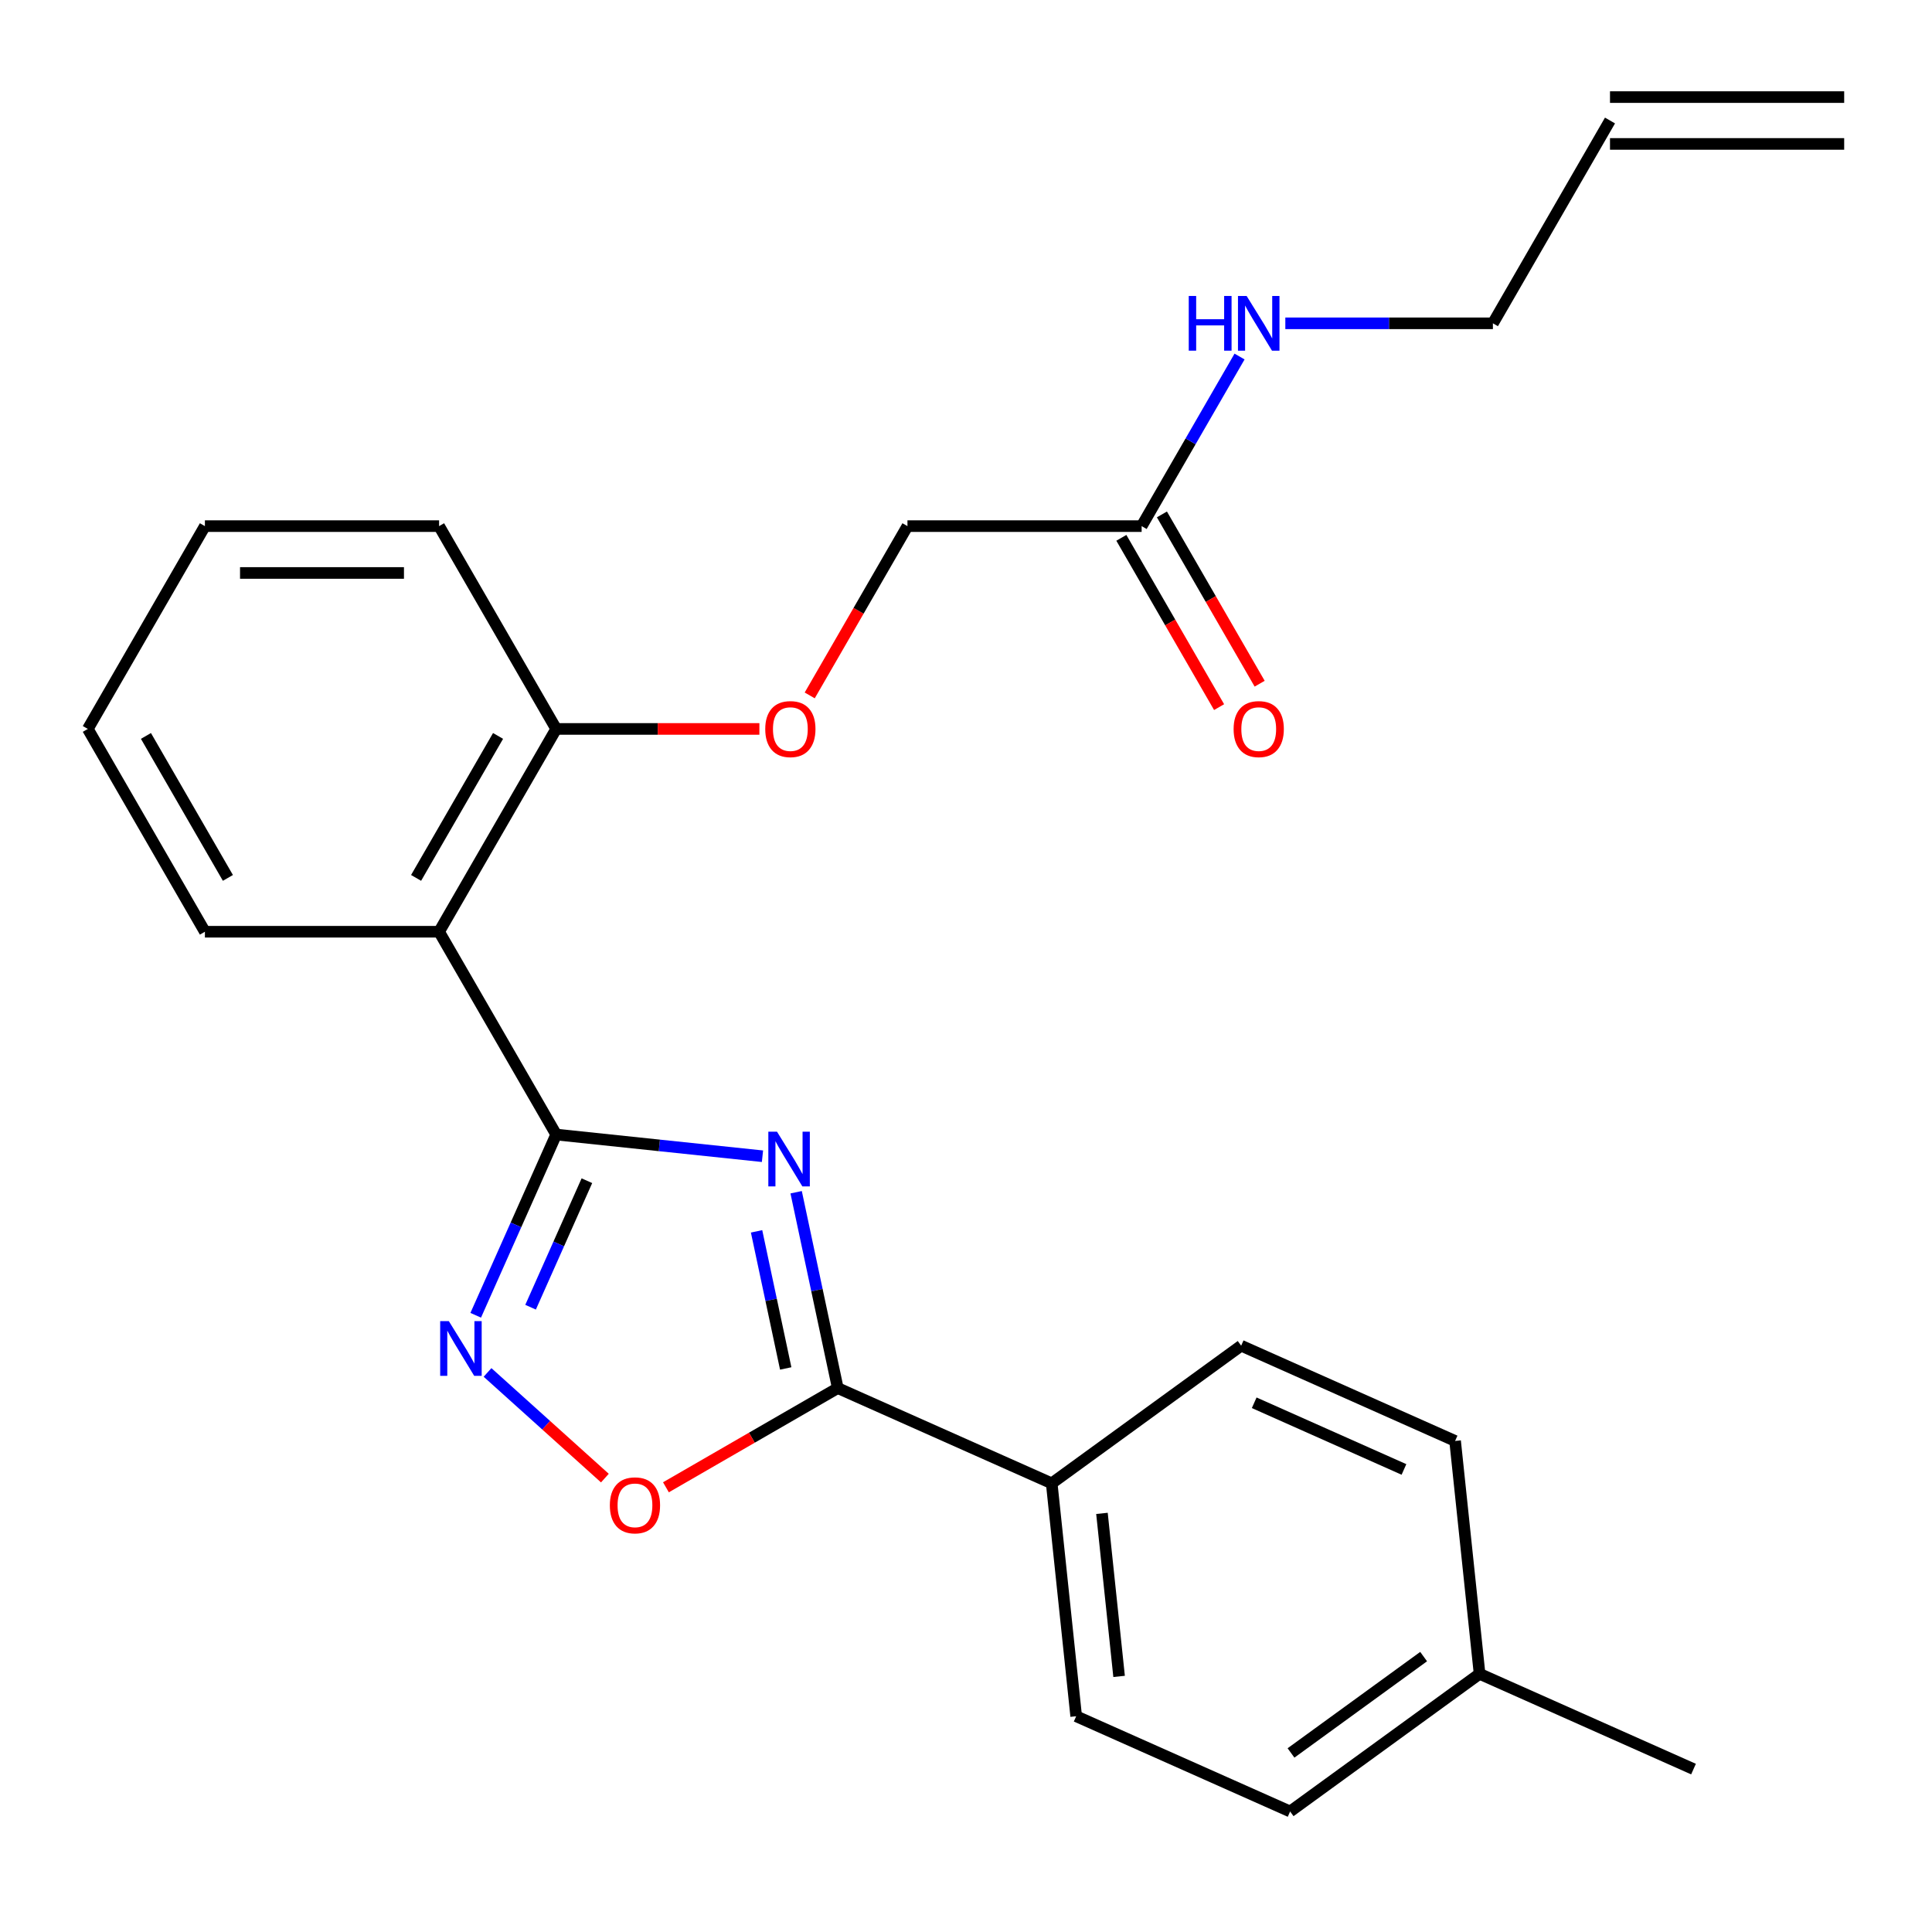 <?xml version='1.0' encoding='iso-8859-1'?>
<svg version='1.1' baseProfile='full'
              xmlns='http://www.w3.org/2000/svg'
                      xmlns:rdkit='http://www.rdkit.org/xml'
                      xmlns:xlink='http://www.w3.org/1999/xlink'
                  xml:space='preserve'
width='1000px' height='1000px' viewBox='0 0 1000 1000'>
<!-- END OF HEADER -->
<rect style='opacity:1.0;fill:#FFFFFF;stroke:none' width='1000' height='1000' x='0' y='0'> </rect>
<path class='bond-0' d='M 394.657,598.463 L 341.268,592.851' style='fill:none;fill-rule:evenodd;stroke:#0000FF;stroke-width:6px;stroke-linecap:butt;stroke-linejoin:miter;stroke-opacity:1' />
<path class='bond-0' d='M 341.268,592.851 L 287.879,587.24' style='fill:none;fill-rule:evenodd;stroke:#000000;stroke-width:6px;stroke-linecap:butt;stroke-linejoin:miter;stroke-opacity:1' />
<path class='bond-2' d='M 412.081,617.1 L 422.855,667.787' style='fill:none;fill-rule:evenodd;stroke:#0000FF;stroke-width:6px;stroke-linecap:butt;stroke-linejoin:miter;stroke-opacity:1' />
<path class='bond-2' d='M 422.855,667.787 L 433.628,718.473' style='fill:none;fill-rule:evenodd;stroke:#000000;stroke-width:6px;stroke-linecap:butt;stroke-linejoin:miter;stroke-opacity:1' />
<path class='bond-2' d='M 391.6,637.346 L 399.142,672.827' style='fill:none;fill-rule:evenodd;stroke:#0000FF;stroke-width:6px;stroke-linecap:butt;stroke-linejoin:miter;stroke-opacity:1' />
<path class='bond-2' d='M 399.142,672.827 L 406.684,708.308' style='fill:none;fill-rule:evenodd;stroke:#000000;stroke-width:6px;stroke-linecap:butt;stroke-linejoin:miter;stroke-opacity:1' />
<path class='bond-1' d='M 287.879,587.24 L 267.055,634.011' style='fill:none;fill-rule:evenodd;stroke:#000000;stroke-width:6px;stroke-linecap:butt;stroke-linejoin:miter;stroke-opacity:1' />
<path class='bond-1' d='M 267.055,634.011 L 246.231,680.782' style='fill:none;fill-rule:evenodd;stroke:#0000FF;stroke-width:6px;stroke-linecap:butt;stroke-linejoin:miter;stroke-opacity:1' />
<path class='bond-1' d='M 303.778,611.131 L 289.201,643.871' style='fill:none;fill-rule:evenodd;stroke:#000000;stroke-width:6px;stroke-linecap:butt;stroke-linejoin:miter;stroke-opacity:1' />
<path class='bond-1' d='M 289.201,643.871 L 274.625,676.611' style='fill:none;fill-rule:evenodd;stroke:#0000FF;stroke-width:6px;stroke-linecap:butt;stroke-linejoin:miter;stroke-opacity:1' />
<path class='bond-3' d='M 287.879,587.24 L 227.273,482.267' style='fill:none;fill-rule:evenodd;stroke:#000000;stroke-width:6px;stroke-linecap:butt;stroke-linejoin:miter;stroke-opacity:1' />
<path class='bond-25' d='M 252.348,710.371 L 282.718,737.717' style='fill:none;fill-rule:evenodd;stroke:#0000FF;stroke-width:6px;stroke-linecap:butt;stroke-linejoin:miter;stroke-opacity:1' />
<path class='bond-25' d='M 282.718,737.717 L 313.088,765.063' style='fill:none;fill-rule:evenodd;stroke:#FF0000;stroke-width:6px;stroke-linecap:butt;stroke-linejoin:miter;stroke-opacity:1' />
<path class='bond-4' d='M 433.628,718.473 L 389.157,744.149' style='fill:none;fill-rule:evenodd;stroke:#000000;stroke-width:6px;stroke-linecap:butt;stroke-linejoin:miter;stroke-opacity:1' />
<path class='bond-4' d='M 389.157,744.149 L 344.686,769.824' style='fill:none;fill-rule:evenodd;stroke:#FF0000;stroke-width:6px;stroke-linecap:butt;stroke-linejoin:miter;stroke-opacity:1' />
<path class='bond-5' d='M 433.628,718.473 L 544.361,767.775' style='fill:none;fill-rule:evenodd;stroke:#000000;stroke-width:6px;stroke-linecap:butt;stroke-linejoin:miter;stroke-opacity:1' />
<path class='bond-6' d='M 227.273,482.267 L 287.879,377.294' style='fill:none;fill-rule:evenodd;stroke:#000000;stroke-width:6px;stroke-linecap:butt;stroke-linejoin:miter;stroke-opacity:1' />
<path class='bond-6' d='M 215.369,454.4 L 257.793,380.919' style='fill:none;fill-rule:evenodd;stroke:#000000;stroke-width:6px;stroke-linecap:butt;stroke-linejoin:miter;stroke-opacity:1' />
<path class='bond-19' d='M 227.273,482.267 L 106.061,482.267' style='fill:none;fill-rule:evenodd;stroke:#000000;stroke-width:6px;stroke-linecap:butt;stroke-linejoin:miter;stroke-opacity:1' />
<path class='bond-10' d='M 544.361,767.775 L 557.031,888.323' style='fill:none;fill-rule:evenodd;stroke:#000000;stroke-width:6px;stroke-linecap:butt;stroke-linejoin:miter;stroke-opacity:1' />
<path class='bond-10' d='M 570.371,783.323 L 579.24,867.706' style='fill:none;fill-rule:evenodd;stroke:#000000;stroke-width:6px;stroke-linecap:butt;stroke-linejoin:miter;stroke-opacity:1' />
<path class='bond-11' d='M 544.361,767.775 L 642.424,696.528' style='fill:none;fill-rule:evenodd;stroke:#000000;stroke-width:6px;stroke-linecap:butt;stroke-linejoin:miter;stroke-opacity:1' />
<path class='bond-8' d='M 287.879,377.294 L 340.47,377.294' style='fill:none;fill-rule:evenodd;stroke:#000000;stroke-width:6px;stroke-linecap:butt;stroke-linejoin:miter;stroke-opacity:1' />
<path class='bond-8' d='M 340.47,377.294 L 393.061,377.294' style='fill:none;fill-rule:evenodd;stroke:#FF0000;stroke-width:6px;stroke-linecap:butt;stroke-linejoin:miter;stroke-opacity:1' />
<path class='bond-21' d='M 287.879,377.294 L 227.273,272.321' style='fill:none;fill-rule:evenodd;stroke:#000000;stroke-width:6px;stroke-linecap:butt;stroke-linejoin:miter;stroke-opacity:1' />
<path class='bond-7' d='M 590.909,272.321 L 469.697,272.321' style='fill:none;fill-rule:evenodd;stroke:#000000;stroke-width:6px;stroke-linecap:butt;stroke-linejoin:miter;stroke-opacity:1' />
<path class='bond-9' d='M 580.412,278.382 L 605.706,322.193' style='fill:none;fill-rule:evenodd;stroke:#000000;stroke-width:6px;stroke-linecap:butt;stroke-linejoin:miter;stroke-opacity:1' />
<path class='bond-9' d='M 605.706,322.193 L 631.001,366.004' style='fill:none;fill-rule:evenodd;stroke:#FF0000;stroke-width:6px;stroke-linecap:butt;stroke-linejoin:miter;stroke-opacity:1' />
<path class='bond-9' d='M 601.406,266.261 L 626.701,310.072' style='fill:none;fill-rule:evenodd;stroke:#000000;stroke-width:6px;stroke-linecap:butt;stroke-linejoin:miter;stroke-opacity:1' />
<path class='bond-9' d='M 626.701,310.072 L 651.995,353.883' style='fill:none;fill-rule:evenodd;stroke:#FF0000;stroke-width:6px;stroke-linecap:butt;stroke-linejoin:miter;stroke-opacity:1' />
<path class='bond-14' d='M 590.909,272.321 L 616.25,228.43' style='fill:none;fill-rule:evenodd;stroke:#000000;stroke-width:6px;stroke-linecap:butt;stroke-linejoin:miter;stroke-opacity:1' />
<path class='bond-14' d='M 616.25,228.43 L 641.59,184.539' style='fill:none;fill-rule:evenodd;stroke:#0000FF;stroke-width:6px;stroke-linecap:butt;stroke-linejoin:miter;stroke-opacity:1' />
<path class='bond-13' d='M 419.108,359.944 L 444.403,316.133' style='fill:none;fill-rule:evenodd;stroke:#FF0000;stroke-width:6px;stroke-linecap:butt;stroke-linejoin:miter;stroke-opacity:1' />
<path class='bond-13' d='M 444.403,316.133 L 469.697,272.321' style='fill:none;fill-rule:evenodd;stroke:#000000;stroke-width:6px;stroke-linecap:butt;stroke-linejoin:miter;stroke-opacity:1' />
<path class='bond-16' d='M 557.031,888.323 L 667.764,937.624' style='fill:none;fill-rule:evenodd;stroke:#000000;stroke-width:6px;stroke-linecap:butt;stroke-linejoin:miter;stroke-opacity:1' />
<path class='bond-17' d='M 642.424,696.528 L 753.157,745.829' style='fill:none;fill-rule:evenodd;stroke:#000000;stroke-width:6px;stroke-linecap:butt;stroke-linejoin:miter;stroke-opacity:1' />
<path class='bond-17' d='M 649.173,726.07 L 726.686,760.581' style='fill:none;fill-rule:evenodd;stroke:#000000;stroke-width:6px;stroke-linecap:butt;stroke-linejoin:miter;stroke-opacity:1' />
<path class='bond-12' d='M 833.333,62.376 L 772.727,167.349' style='fill:none;fill-rule:evenodd;stroke:#000000;stroke-width:6px;stroke-linecap:butt;stroke-linejoin:miter;stroke-opacity:1' />
<path class='bond-15' d='M 833.333,74.497 L 954.545,74.497' style='fill:none;fill-rule:evenodd;stroke:#000000;stroke-width:6px;stroke-linecap:butt;stroke-linejoin:miter;stroke-opacity:1' />
<path class='bond-15' d='M 833.333,50.255 L 954.545,50.255' style='fill:none;fill-rule:evenodd;stroke:#000000;stroke-width:6px;stroke-linecap:butt;stroke-linejoin:miter;stroke-opacity:1' />
<path class='bond-20' d='M 665.285,167.349 L 719.006,167.349' style='fill:none;fill-rule:evenodd;stroke:#0000FF;stroke-width:6px;stroke-linecap:butt;stroke-linejoin:miter;stroke-opacity:1' />
<path class='bond-20' d='M 719.006,167.349 L 772.727,167.349' style='fill:none;fill-rule:evenodd;stroke:#000000;stroke-width:6px;stroke-linecap:butt;stroke-linejoin:miter;stroke-opacity:1' />
<path class='bond-26' d='M 667.764,937.624 L 765.827,866.377' style='fill:none;fill-rule:evenodd;stroke:#000000;stroke-width:6px;stroke-linecap:butt;stroke-linejoin:miter;stroke-opacity:1' />
<path class='bond-26' d='M 668.224,907.325 L 736.868,857.452' style='fill:none;fill-rule:evenodd;stroke:#000000;stroke-width:6px;stroke-linecap:butt;stroke-linejoin:miter;stroke-opacity:1' />
<path class='bond-18' d='M 753.157,745.829 L 765.827,866.377' style='fill:none;fill-rule:evenodd;stroke:#000000;stroke-width:6px;stroke-linecap:butt;stroke-linejoin:miter;stroke-opacity:1' />
<path class='bond-22' d='M 765.827,866.377 L 876.559,915.679' style='fill:none;fill-rule:evenodd;stroke:#000000;stroke-width:6px;stroke-linecap:butt;stroke-linejoin:miter;stroke-opacity:1' />
<path class='bond-23' d='M 106.061,482.267 L 45.455,377.294' style='fill:none;fill-rule:evenodd;stroke:#000000;stroke-width:6px;stroke-linecap:butt;stroke-linejoin:miter;stroke-opacity:1' />
<path class='bond-23' d='M 117.964,454.4 L 75.54,380.919' style='fill:none;fill-rule:evenodd;stroke:#000000;stroke-width:6px;stroke-linecap:butt;stroke-linejoin:miter;stroke-opacity:1' />
<path class='bond-27' d='M 227.273,272.321 L 106.061,272.321' style='fill:none;fill-rule:evenodd;stroke:#000000;stroke-width:6px;stroke-linecap:butt;stroke-linejoin:miter;stroke-opacity:1' />
<path class='bond-27' d='M 209.091,296.564 L 124.242,296.564' style='fill:none;fill-rule:evenodd;stroke:#000000;stroke-width:6px;stroke-linecap:butt;stroke-linejoin:miter;stroke-opacity:1' />
<path class='bond-24' d='M 45.455,377.294 L 106.061,272.321' style='fill:none;fill-rule:evenodd;stroke:#000000;stroke-width:6px;stroke-linecap:butt;stroke-linejoin:miter;stroke-opacity:1' />
<path  class='atom-0' d='M 402.167 585.75
L 411.447 600.75
Q 412.367 602.23, 413.847 604.91
Q 415.327 607.59, 415.407 607.75
L 415.407 585.75
L 419.167 585.75
L 419.167 614.07
L 415.287 614.07
L 405.327 597.67
Q 404.167 595.75, 402.927 593.55
Q 401.727 591.35, 401.367 590.67
L 401.367 614.07
L 397.687 614.07
L 397.687 585.75
L 402.167 585.75
' fill='#0000FF'/>
<path  class='atom-2' d='M 232.317 683.813
L 241.597 698.813
Q 242.517 700.293, 243.997 702.973
Q 245.477 705.653, 245.557 705.813
L 245.557 683.813
L 249.317 683.813
L 249.317 712.133
L 245.437 712.133
L 235.477 695.733
Q 234.317 693.813, 233.077 691.613
Q 231.877 689.413, 231.517 688.733
L 231.517 712.133
L 227.837 712.133
L 227.837 683.813
L 232.317 683.813
' fill='#0000FF'/>
<path  class='atom-5' d='M 315.656 779.159
Q 315.656 772.359, 319.016 768.559
Q 322.376 764.759, 328.656 764.759
Q 334.936 764.759, 338.296 768.559
Q 341.656 772.359, 341.656 779.159
Q 341.656 786.039, 338.256 789.959
Q 334.856 793.839, 328.656 793.839
Q 322.416 793.839, 319.016 789.959
Q 315.656 786.079, 315.656 779.159
M 328.656 790.639
Q 332.976 790.639, 335.296 787.759
Q 337.656 784.839, 337.656 779.159
Q 337.656 773.599, 335.296 770.799
Q 332.976 767.959, 328.656 767.959
Q 324.336 767.959, 321.976 770.759
Q 319.656 773.559, 319.656 779.159
Q 319.656 784.879, 321.976 787.759
Q 324.336 790.639, 328.656 790.639
' fill='#FF0000'/>
<path  class='atom-9' d='M 396.091 377.374
Q 396.091 370.574, 399.451 366.774
Q 402.811 362.974, 409.091 362.974
Q 415.371 362.974, 418.731 366.774
Q 422.091 370.574, 422.091 377.374
Q 422.091 384.254, 418.691 388.174
Q 415.291 392.054, 409.091 392.054
Q 402.851 392.054, 399.451 388.174
Q 396.091 384.294, 396.091 377.374
M 409.091 388.854
Q 413.411 388.854, 415.731 385.974
Q 418.091 383.054, 418.091 377.374
Q 418.091 371.814, 415.731 369.014
Q 413.411 366.174, 409.091 366.174
Q 404.771 366.174, 402.411 368.974
Q 400.091 371.774, 400.091 377.374
Q 400.091 383.094, 402.411 385.974
Q 404.771 388.854, 409.091 388.854
' fill='#FF0000'/>
<path  class='atom-10' d='M 638.515 377.374
Q 638.515 370.574, 641.875 366.774
Q 645.235 362.974, 651.515 362.974
Q 657.795 362.974, 661.155 366.774
Q 664.515 370.574, 664.515 377.374
Q 664.515 384.254, 661.115 388.174
Q 657.715 392.054, 651.515 392.054
Q 645.275 392.054, 641.875 388.174
Q 638.515 384.294, 638.515 377.374
M 651.515 388.854
Q 655.835 388.854, 658.155 385.974
Q 660.515 383.054, 660.515 377.374
Q 660.515 371.814, 658.155 369.014
Q 655.835 366.174, 651.515 366.174
Q 647.195 366.174, 644.835 368.974
Q 642.515 371.774, 642.515 377.374
Q 642.515 383.094, 644.835 385.974
Q 647.195 388.854, 651.515 388.854
' fill='#FF0000'/>
<path  class='atom-15' d='M 615.295 153.189
L 619.135 153.189
L 619.135 165.229
L 633.615 165.229
L 633.615 153.189
L 637.455 153.189
L 637.455 181.509
L 633.615 181.509
L 633.615 168.429
L 619.135 168.429
L 619.135 181.509
L 615.295 181.509
L 615.295 153.189
' fill='#0000FF'/>
<path  class='atom-15' d='M 645.255 153.189
L 654.535 168.189
Q 655.455 169.669, 656.935 172.349
Q 658.415 175.029, 658.495 175.189
L 658.495 153.189
L 662.255 153.189
L 662.255 181.509
L 658.375 181.509
L 648.415 165.109
Q 647.255 163.189, 646.015 160.989
Q 644.815 158.789, 644.455 158.109
L 644.455 181.509
L 640.775 181.509
L 640.775 153.189
L 645.255 153.189
' fill='#0000FF'/>
</svg>
